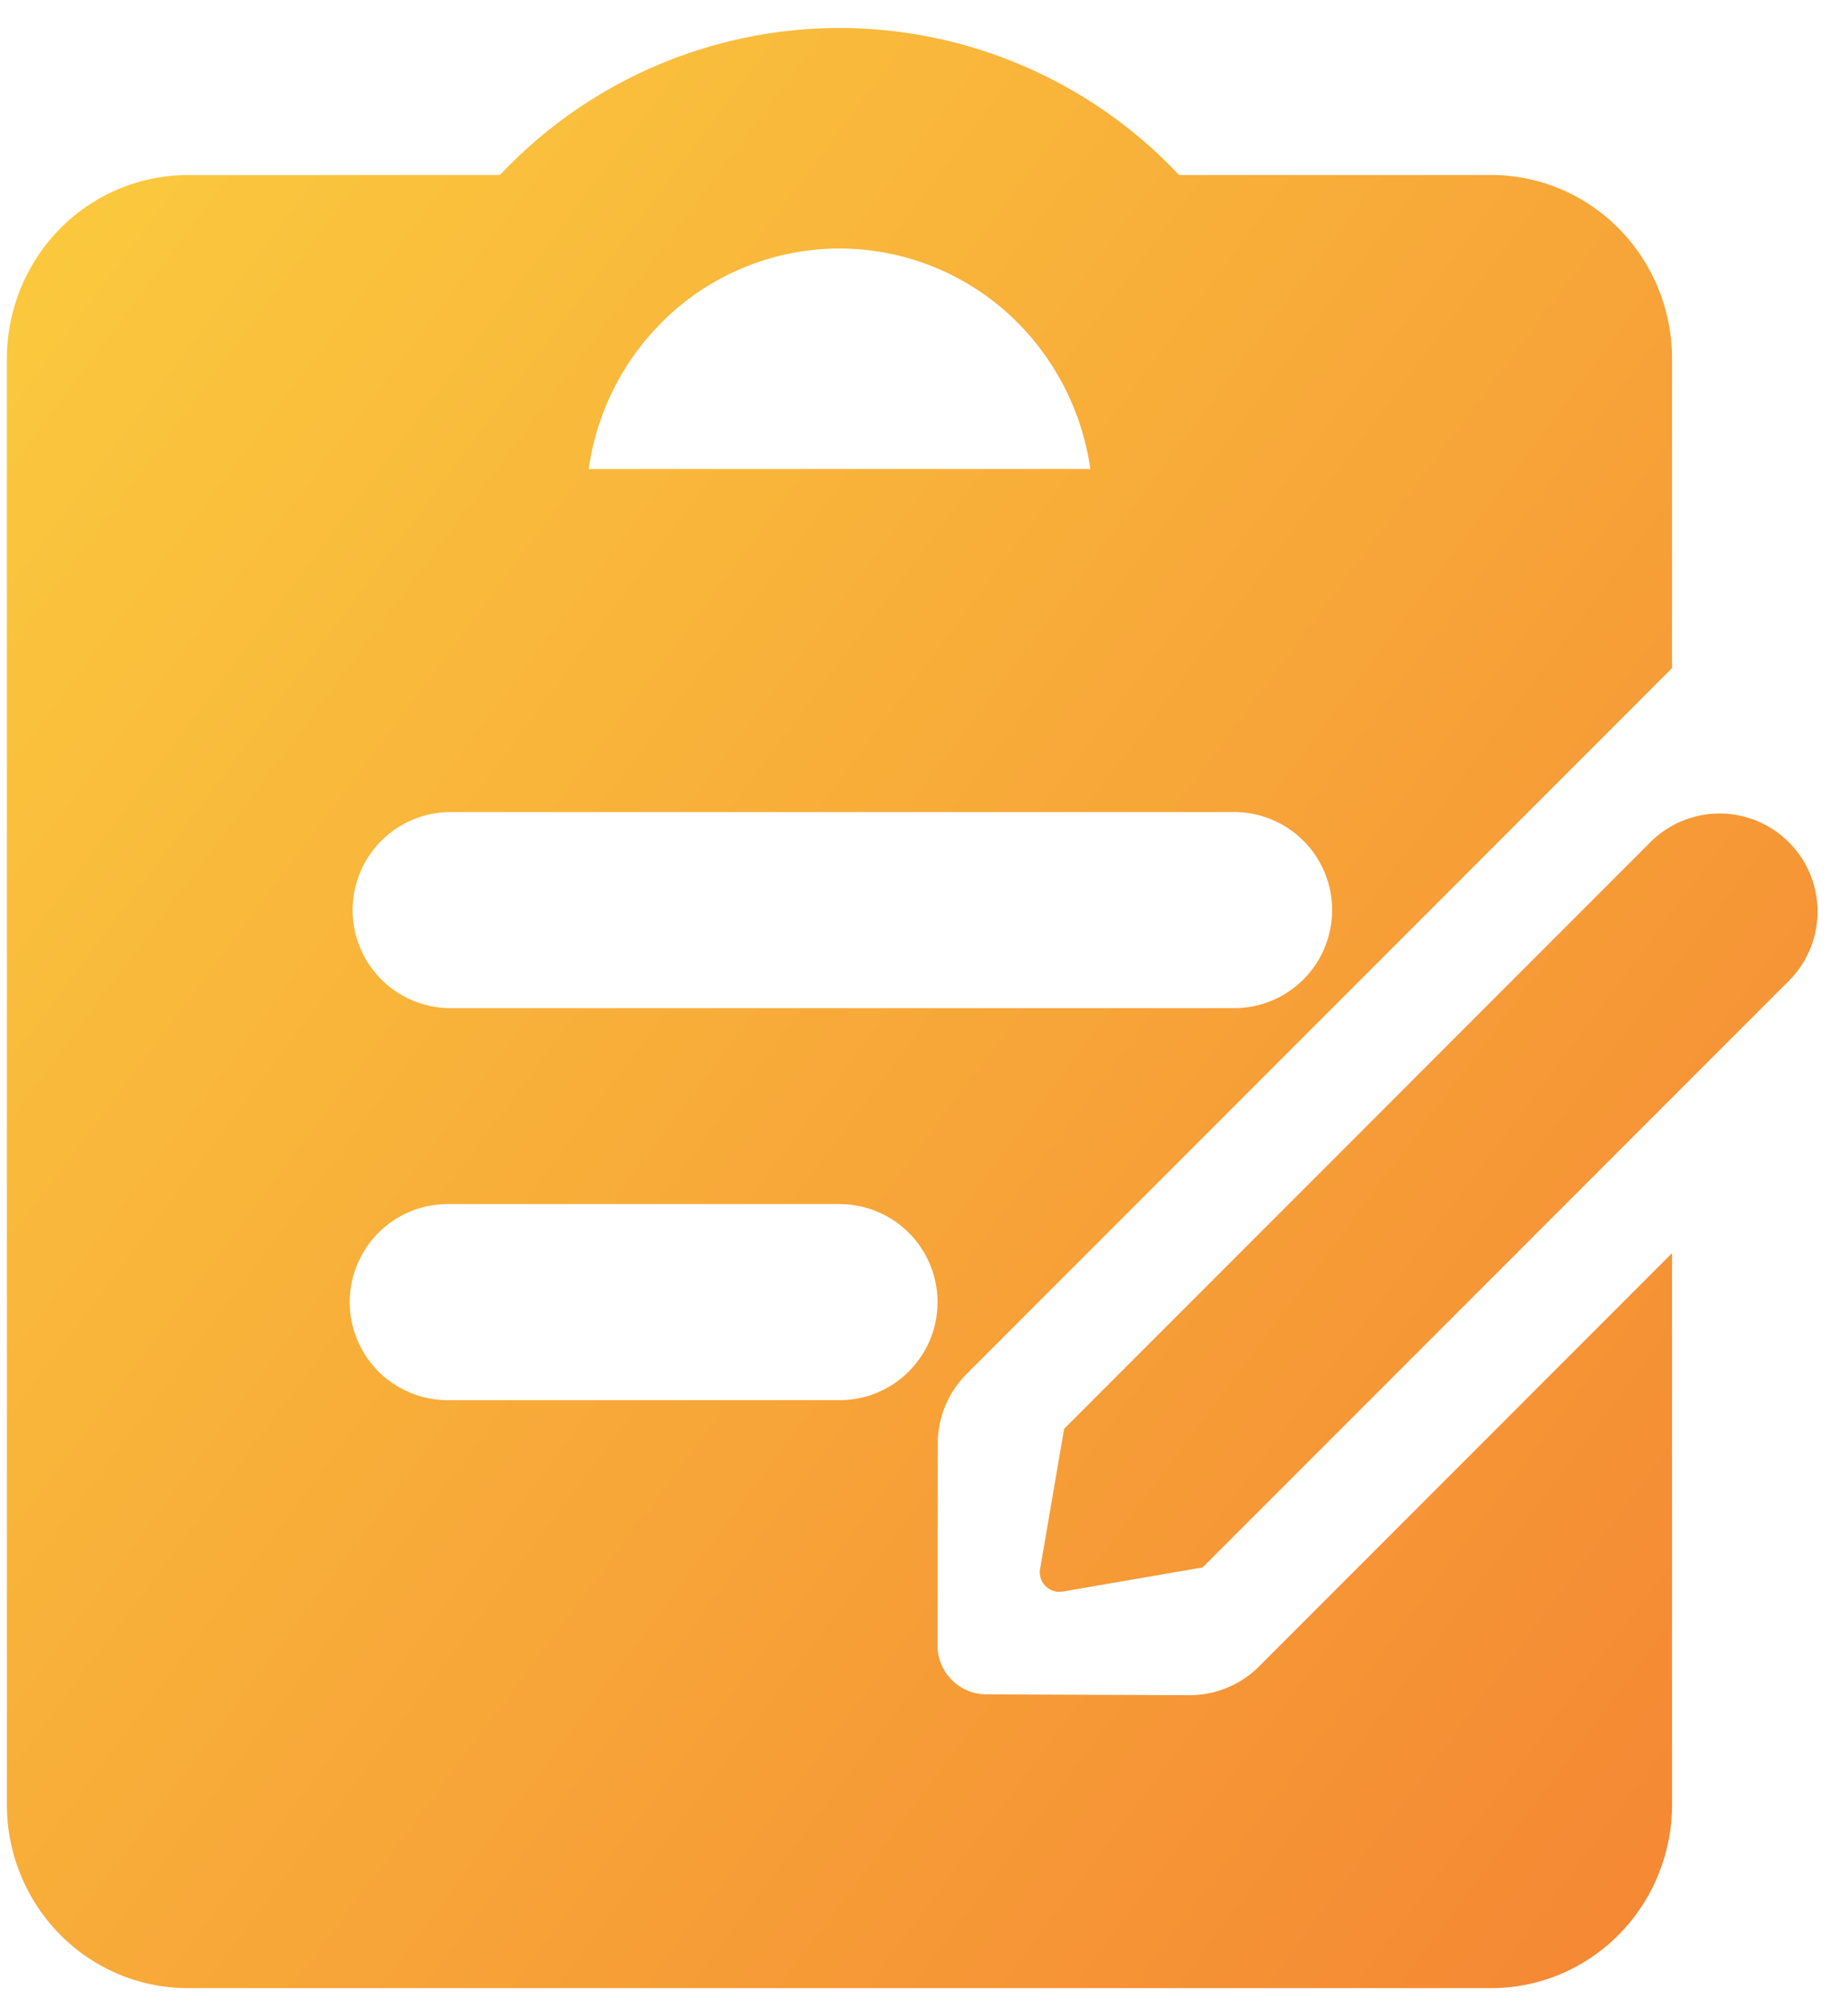 <svg xmlns="http://www.w3.org/2000/svg" width="22" height="24" fill="none"><path fill="url(#a)" fill-rule="evenodd" d="M5.954 2.083 6.035 2A5.56 5.56 0 0 1 10 .333a5.56 5.56 0 0 1 4.044 1.75h3.717c.571 0 1.12.23 1.524.641.404.41.631.967.631 1.547v3.682l-8.405 8.405a1.17 1.17 0 0 0-.341.824l-.003 2.403c0 .322.26.583.58.584l2.419.01c.31.001.61-.122.83-.342l4.92-4.92v6.562c0 .58-.227 1.137-.631 1.547a2.14 2.14 0 0 1-1.524.64H2.238a2.14 2.14 0 0 1-1.525-.64 2.2 2.2 0 0 1-.631-1.547V4.271c0-.58.227-1.137.631-1.547a2.14 2.14 0 0 1 1.525-.64zm1.91 1.772A3 3 0 0 1 10 2.958a3 3 0 0 1 2.406 1.214l.015.021c.3.408.494.886.566 1.39H7.012c.071-.504.266-.982.565-1.39l.015-.02q.125-.168.273-.318M5.333 9.667a1.167 1.167 0 0 0 0 2.333h9.333a1.167 1.167 0 1 0 0-2.333zm0 4.666a1.167 1.167 0 1 0 0 2.334h4.667a1.167 1.167 0 0 0 0-2.334zm8.992 4.325 7-7a1.167 1.167 0 0 0-1.65-1.65l-7 7-.286 1.667a.233.233 0 0 0 .27.27z" clip-rule="evenodd"/><defs><linearGradient id="a" x1=".082" x2="25.102" y1=".333" y2="19.08" gradientUnits="userSpaceOnUse"><stop stop-color="#FBCD3E"/><stop offset="1" stop-color="#F48333"/></linearGradient></defs></svg>